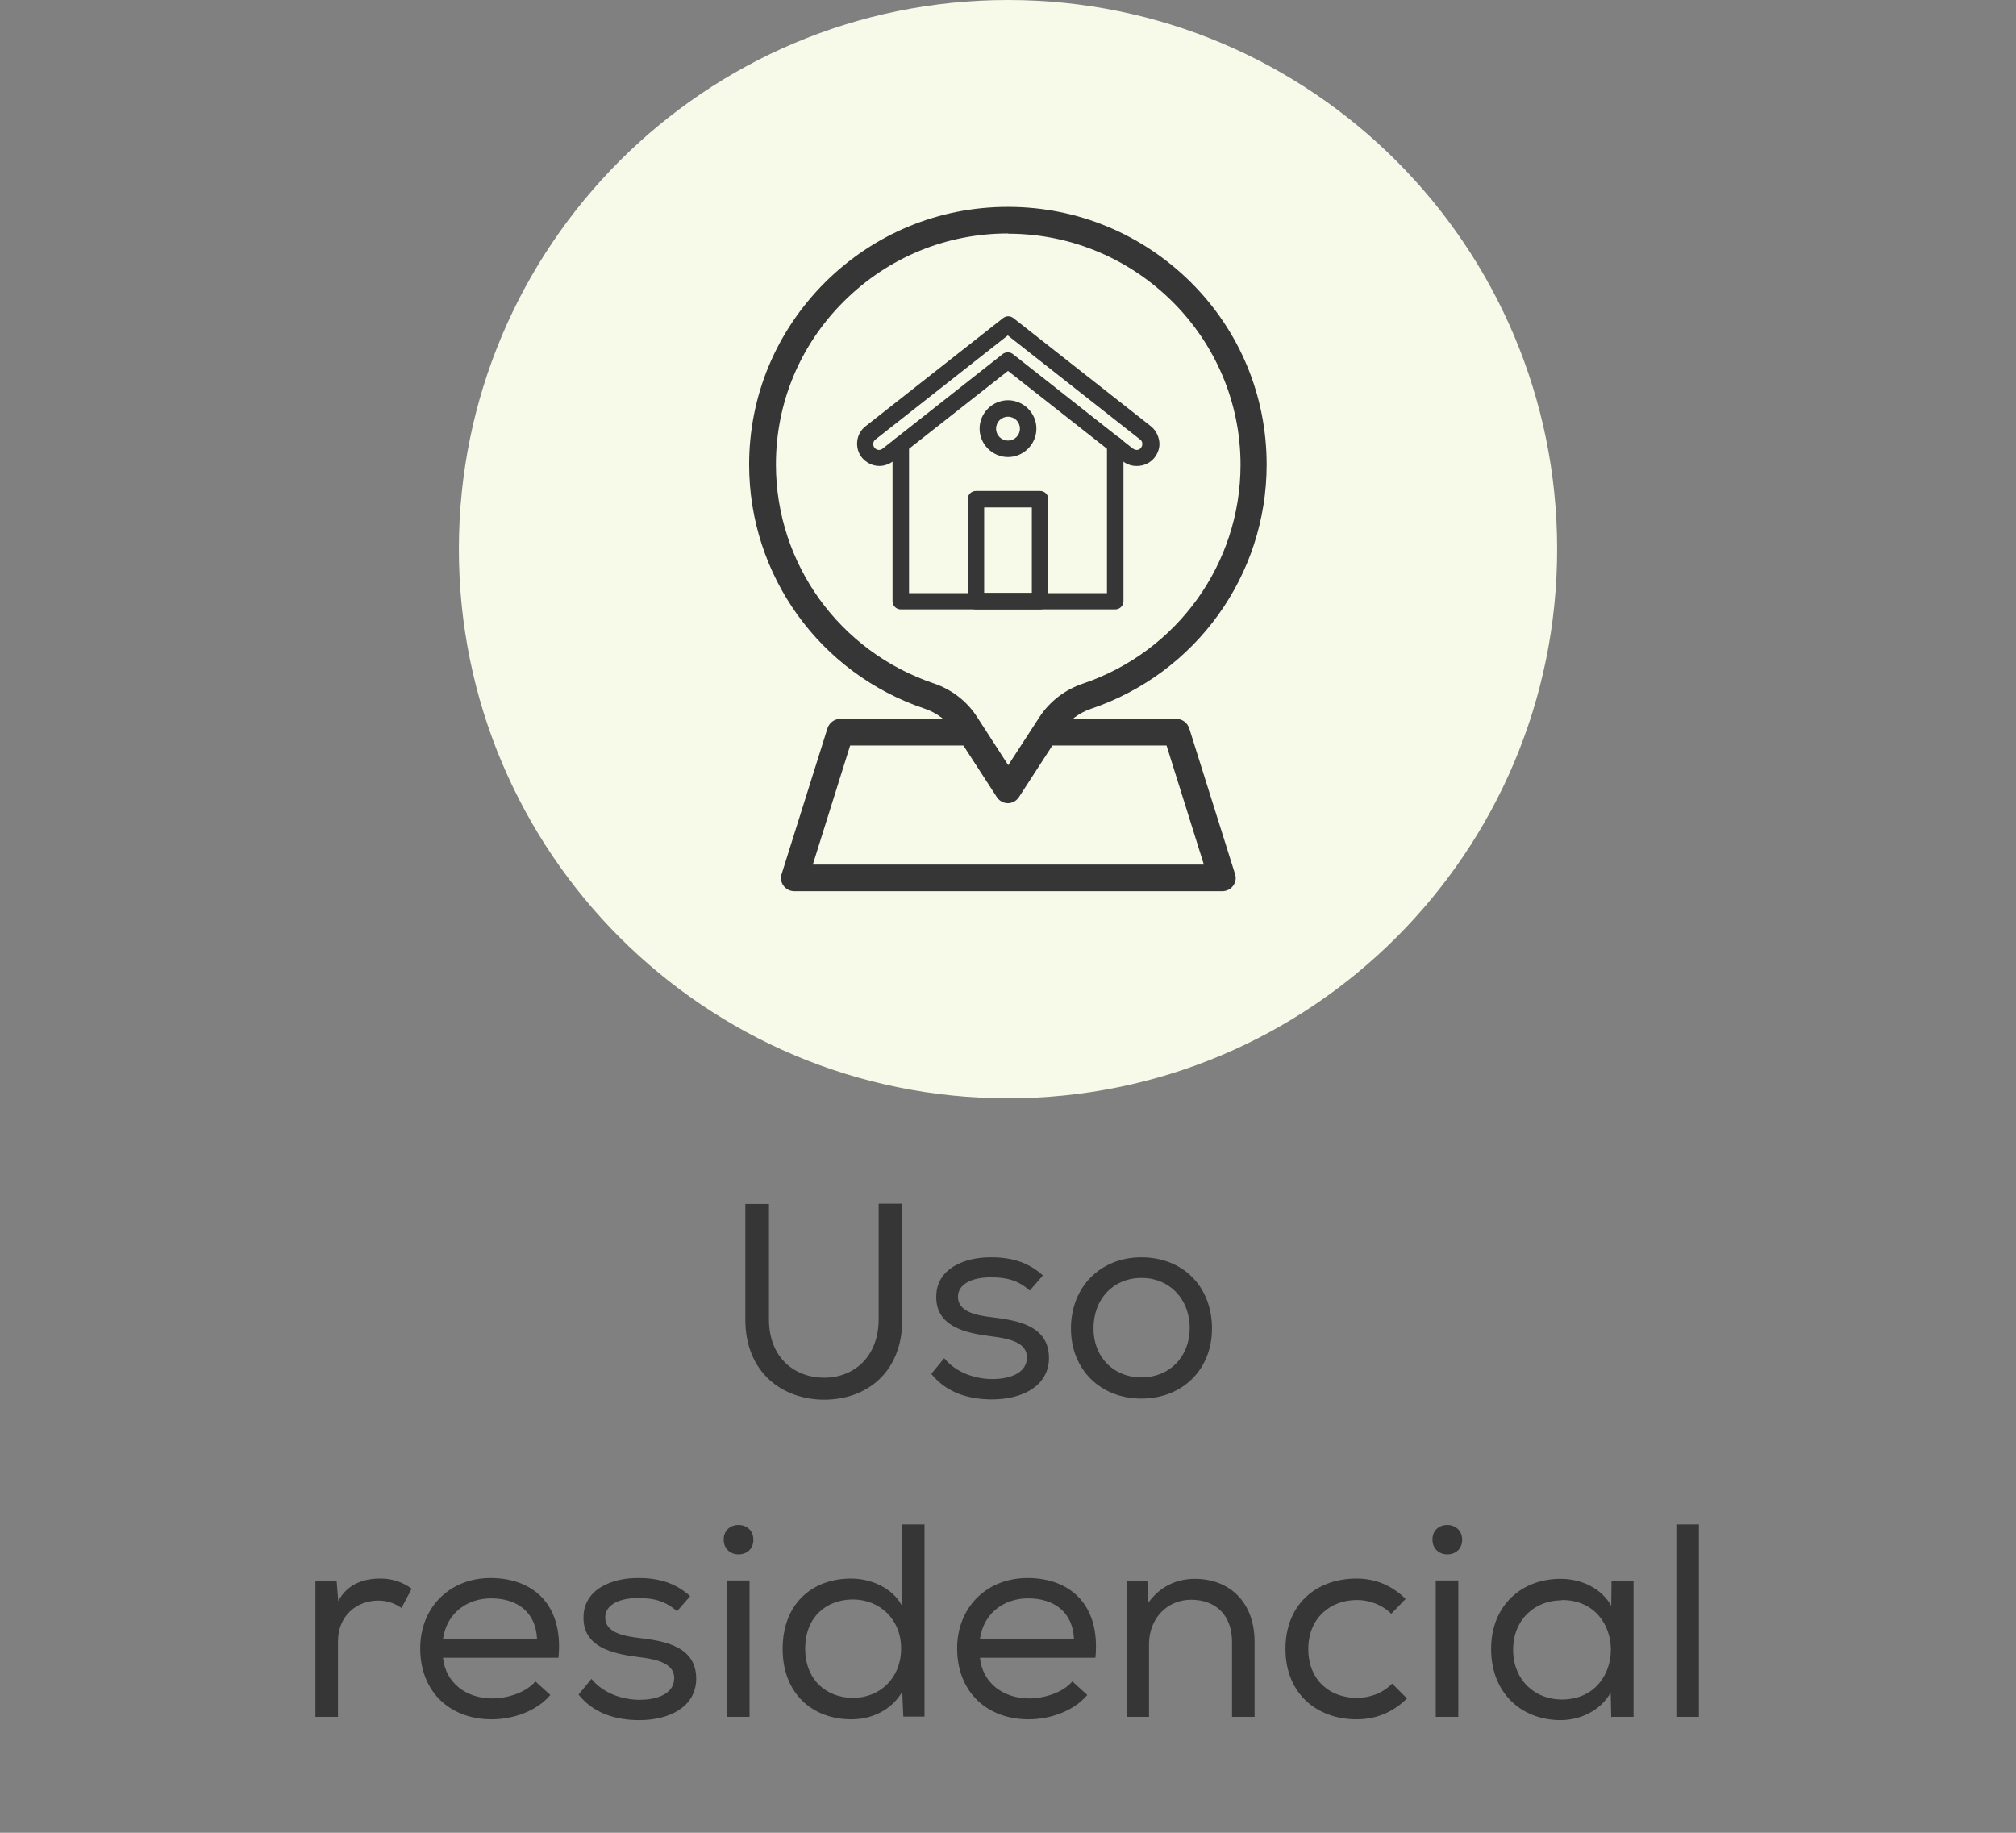 <svg width="88" height="80" viewBox="0 0 88 80" fill="none" xmlns="http://www.w3.org/2000/svg">
<rect x="0" y="0" width="88" height="80" fill="#808080" stroke="none"/>
<path d="M44 47.94C57.239 47.94 67.97 37.208 67.97 23.97C67.97 10.732 57.239 0 44 0C30.762 0 20.03 10.732 20.03 23.97C20.03 37.208 30.762 47.94 44 47.94Z" fill="#F7FAE8"></path>
<path d="M48.68 26.6H39.32C39.12 26.6 38.96 26.44 38.96 26.24V19.42C38.96 19.22 39.12 19.06 39.32 19.06C39.52 19.06 39.68 19.22 39.68 19.42V25.89H48.32V19.42C48.32 19.22 48.48 19.06 48.68 19.06C48.88 19.06 49.04 19.22 49.04 19.42V26.24C49.04 26.44 48.88 26.6 48.68 26.6Z" fill="#363636"></path>
<path d="M49.61 20.34C49.39 20.34 49.18 20.27 49.01 20.13L44 16.19L38.99 20.13C38.82 20.26 38.6 20.34 38.39 20.34C38.09 20.34 37.81 20.2 37.62 19.97C37.46 19.77 37.39 19.51 37.42 19.25C37.45 18.99 37.58 18.76 37.79 18.6L43.79 13.88C43.92 13.78 44.1 13.78 44.23 13.88L50.23 18.6C50.43 18.76 50.56 18.99 50.6 19.25C50.64 19.51 50.56 19.76 50.4 19.97C50.21 20.21 49.93 20.34 49.63 20.34H49.61ZM44 15.38C44.08 15.38 44.16 15.41 44.22 15.46L49.45 19.58C49.45 19.58 49.55 19.64 49.61 19.64C49.69 19.64 49.76 19.61 49.81 19.54C49.85 19.48 49.87 19.42 49.86 19.35C49.86 19.28 49.82 19.22 49.76 19.18L43.99 14.64L38.22 19.18C38.16 19.22 38.13 19.28 38.12 19.35C38.11 19.42 38.13 19.49 38.17 19.54C38.22 19.6 38.29 19.64 38.37 19.64C38.43 19.64 38.48 19.62 38.53 19.58L43.76 15.46C43.82 15.41 43.9 15.38 43.98 15.38H44Z" fill="#363636"></path>
<path d="M45.4 26.6H42.6C42.4 26.6 42.24 26.44 42.24 26.24V21.79C42.24 21.59 42.4 21.43 42.6 21.43H45.4C45.6 21.43 45.76 21.59 45.76 21.79V26.24C45.76 26.44 45.6 26.6 45.4 26.6ZM42.96 25.88H45.04V22.15H42.96V25.88Z" fill="#363636"></path>
<path d="M44 19.95C43.32 19.95 42.76 19.39 42.76 18.71C42.76 18.03 43.32 17.47 44 17.47C44.68 17.47 45.24 18.03 45.24 18.71C45.24 19.39 44.68 19.95 44 19.95ZM44 18.19C43.71 18.19 43.48 18.42 43.48 18.71C43.48 19 43.71 19.23 44 19.23C44.29 19.23 44.52 19 44.52 18.71C44.52 18.42 44.29 18.19 44 18.19Z" fill="#363636"></path>
<path d="M53.33 38.9H34.67C34.35 38.9 34.09 38.64 34.09 38.32C34.09 38.26 34.09 38.2 34.12 38.15L36.12 31.79C36.2 31.55 36.42 31.38 36.68 31.38H42.31C42.63 31.38 42.89 31.64 42.89 31.96C42.89 32.28 42.63 32.54 42.31 32.54H37.11L35.48 37.74H52.55L50.92 32.54H45.74C45.42 32.54 45.16 32.28 45.16 31.96C45.16 31.64 45.42 31.38 45.74 31.38H51.35C51.61 31.38 51.83 31.55 51.91 31.79L53.91 38.15C53.93 38.21 53.94 38.27 53.94 38.32C53.94 38.47 53.88 38.62 53.77 38.73C53.66 38.84 53.51 38.9 53.36 38.9H53.33Z" fill="#363636"></path>
<path d="M44 35.06C43.8 35.06 43.62 34.96 43.51 34.79L41.65 31.92C41.36 31.47 40.91 31.12 40.38 30.94C35.78 29.4 32.7 25.11 32.7 20.28C32.7 17.28 33.88 14.46 36.01 12.33C38.15 10.2 40.98 9.03 43.99 9.03C44.01 9.03 44.02 9.03 44.04 9.03C47.05 9.04 49.87 10.22 52 12.34C54.12 14.46 55.29 17.28 55.29 20.28C55.29 25.11 52.21 29.39 47.62 30.94C47.09 31.12 46.63 31.47 46.34 31.92L44.48 34.79C44.37 34.96 44.19 35.06 43.99 35.06H44ZM44 10.19C41.3 10.19 38.76 11.24 36.84 13.15C34.92 15.06 33.87 17.59 33.87 20.27C33.87 24.6 36.64 28.44 40.76 29.83C41.53 30.09 42.2 30.6 42.64 31.28L44.01 33.4L45.38 31.29C45.82 30.62 46.49 30.1 47.27 29.84C51.38 28.45 54.15 24.61 54.15 20.29C54.15 14.75 49.62 10.23 44.06 10.2C44.06 10.2 44.03 10.2 44.02 10.2L44 10.19Z" fill="#363636"></path>
<path d="M39.374 52.54L39.386 52.552V57.592C39.386 59.92 37.814 61.096 35.978 61.096C34.19 61.096 32.534 59.944 32.534 57.592V52.552H33.566V57.592C33.566 59.26 34.682 60.136 35.978 60.136C37.274 60.136 38.354 59.224 38.354 57.58V52.54H39.374ZM44.96 56.32L44.948 56.332C44.432 55.864 43.892 55.756 43.28 55.756C42.464 55.744 41.804 56.032 41.816 56.62C41.828 57.232 42.548 57.412 43.292 57.496C44.372 57.628 45.812 57.844 45.788 59.308C45.764 60.496 44.636 61.084 43.304 61.084C42.308 61.084 41.324 60.808 40.652 59.968L41.216 59.284C41.744 59.932 42.596 60.196 43.328 60.196C43.976 60.196 44.804 59.992 44.828 59.272C44.84 58.624 44.144 58.432 43.232 58.324C42.092 58.18 40.868 57.88 40.868 56.62C40.856 55.36 42.128 54.868 43.268 54.88C44.156 54.88 44.888 55.096 45.524 55.672L44.96 56.32ZM46.748 57.988C46.748 56.152 48.056 54.88 49.82 54.88C51.632 54.88 52.904 56.152 52.904 57.988C52.904 59.788 51.608 61.048 49.82 61.048C48.044 61.048 46.748 59.788 46.748 57.988ZM51.932 57.988C51.932 56.668 51.02 55.78 49.832 55.78C48.62 55.78 47.732 56.668 47.732 57.988C47.732 59.236 48.608 60.124 49.82 60.124C51.044 60.124 51.92 59.236 51.932 57.988ZM14.681 69.012L14.693 69L14.765 69.888C15.173 69.12 15.905 68.904 16.589 68.904C17.105 68.892 17.609 69.072 17.969 69.348L17.525 70.188C17.213 69.972 16.901 69.864 16.493 69.864C15.545 69.876 14.753 70.548 14.753 71.64V74.94H13.769V69.012H14.681ZM24.03 73.992H24.018C23.419 74.7 22.387 75.048 21.462 75.048C19.627 75.048 18.343 73.836 18.343 71.952C18.343 70.164 19.627 68.88 21.415 68.88C23.227 68.88 24.607 69.996 24.378 72.36H19.338C19.447 73.452 20.346 74.136 21.486 74.136C22.159 74.136 22.974 73.872 23.37 73.392L24.03 73.992ZM23.442 71.532V71.544C23.395 70.392 22.602 69.768 21.439 69.768C20.407 69.768 19.506 70.392 19.338 71.532H23.442ZM29.562 70.32L29.55 70.332C29.034 69.864 28.494 69.756 27.882 69.756C27.066 69.744 26.406 70.032 26.418 70.62C26.43 71.232 27.15 71.412 27.894 71.496C28.974 71.628 30.414 71.844 30.39 73.308C30.366 74.496 29.238 75.084 27.906 75.084C26.91 75.084 25.926 74.808 25.254 73.968L25.818 73.284C26.346 73.932 27.198 74.196 27.93 74.196C28.578 74.196 29.406 73.992 29.43 73.272C29.442 72.624 28.746 72.432 27.834 72.324C26.694 72.18 25.47 71.88 25.47 70.62C25.458 69.36 26.73 68.868 27.87 68.88C28.758 68.88 29.49 69.096 30.126 69.672L29.562 70.32ZM31.59 67.2C31.59 68.064 32.886 68.064 32.886 67.212C32.886 66.348 31.59 66.348 31.59 67.2ZM31.734 68.988H32.718V74.94H31.734V68.988ZM40.343 66.54L40.355 66.528V74.928H39.431L39.383 73.848C38.903 74.664 38.039 75.048 37.163 75.048C35.471 75.048 34.163 73.932 34.163 71.976C34.163 69.984 35.471 68.904 37.151 68.904C37.991 68.904 38.951 69.288 39.371 70.092V66.54H40.343ZM37.223 69.816H37.235C36.083 69.816 35.147 70.572 35.147 71.964C35.147 73.332 36.083 74.112 37.235 74.112C38.411 74.112 39.335 73.248 39.335 71.952C39.335 70.68 38.399 69.816 37.223 69.816ZM47.468 73.992H47.456C46.856 74.7 45.824 75.048 44.9 75.048C43.064 75.048 41.78 73.836 41.78 71.952C41.78 70.164 43.064 68.88 44.852 68.88C46.664 68.88 48.044 69.996 47.816 72.36H42.776C42.884 73.452 43.784 74.136 44.924 74.136C45.596 74.136 46.412 73.872 46.808 73.392L47.468 73.992ZM46.88 71.532V71.544C46.832 70.392 46.04 69.768 44.876 69.768C43.844 69.768 42.944 70.392 42.776 71.532H46.88ZM49.183 69.012V69H50.083L50.131 69.948C50.647 69.24 51.367 68.916 52.159 68.916C53.659 68.916 54.763 69.924 54.763 71.664V74.94H53.779V71.676C53.779 70.536 53.107 69.828 51.979 69.828C50.899 69.84 50.155 70.692 50.155 71.76V74.94H49.183V69.012ZM61.428 74.148L61.416 74.136C60.78 74.772 60.024 75.048 59.208 75.048C57.516 75.048 56.112 73.956 56.112 71.976C56.112 69.996 57.492 68.904 59.208 68.904C60.012 68.904 60.732 69.18 61.356 69.792L60.732 70.44C60.312 70.032 59.76 69.84 59.232 69.84C58.056 69.84 57.108 70.644 57.108 71.976C57.108 73.356 58.068 74.112 59.22 74.112C59.784 74.112 60.348 73.92 60.768 73.488L61.428 74.148ZM62.528 67.2C62.528 68.064 63.824 68.064 63.824 67.212C63.824 66.348 62.528 66.348 62.528 67.2ZM62.672 68.988H63.656V74.94H62.672V68.988ZM70.356 74.94L70.332 74.964L70.308 73.884C69.841 74.7 68.941 75.084 68.124 75.084C66.421 75.084 65.088 73.908 65.088 71.976C65.088 70.056 66.445 68.904 68.136 68.916C69.025 68.916 69.9 69.324 70.332 70.092L70.344 69.012H71.305V74.94H70.356ZM68.184 69.84L68.172 69.852C66.996 69.852 66.049 70.692 66.049 72.012C66.049 73.332 66.996 74.184 68.172 74.184C71.028 74.184 71.028 69.84 68.184 69.84ZM74.157 66.54V74.94H73.173V66.54H74.157Z" fill="#363636"></path>
</svg>
